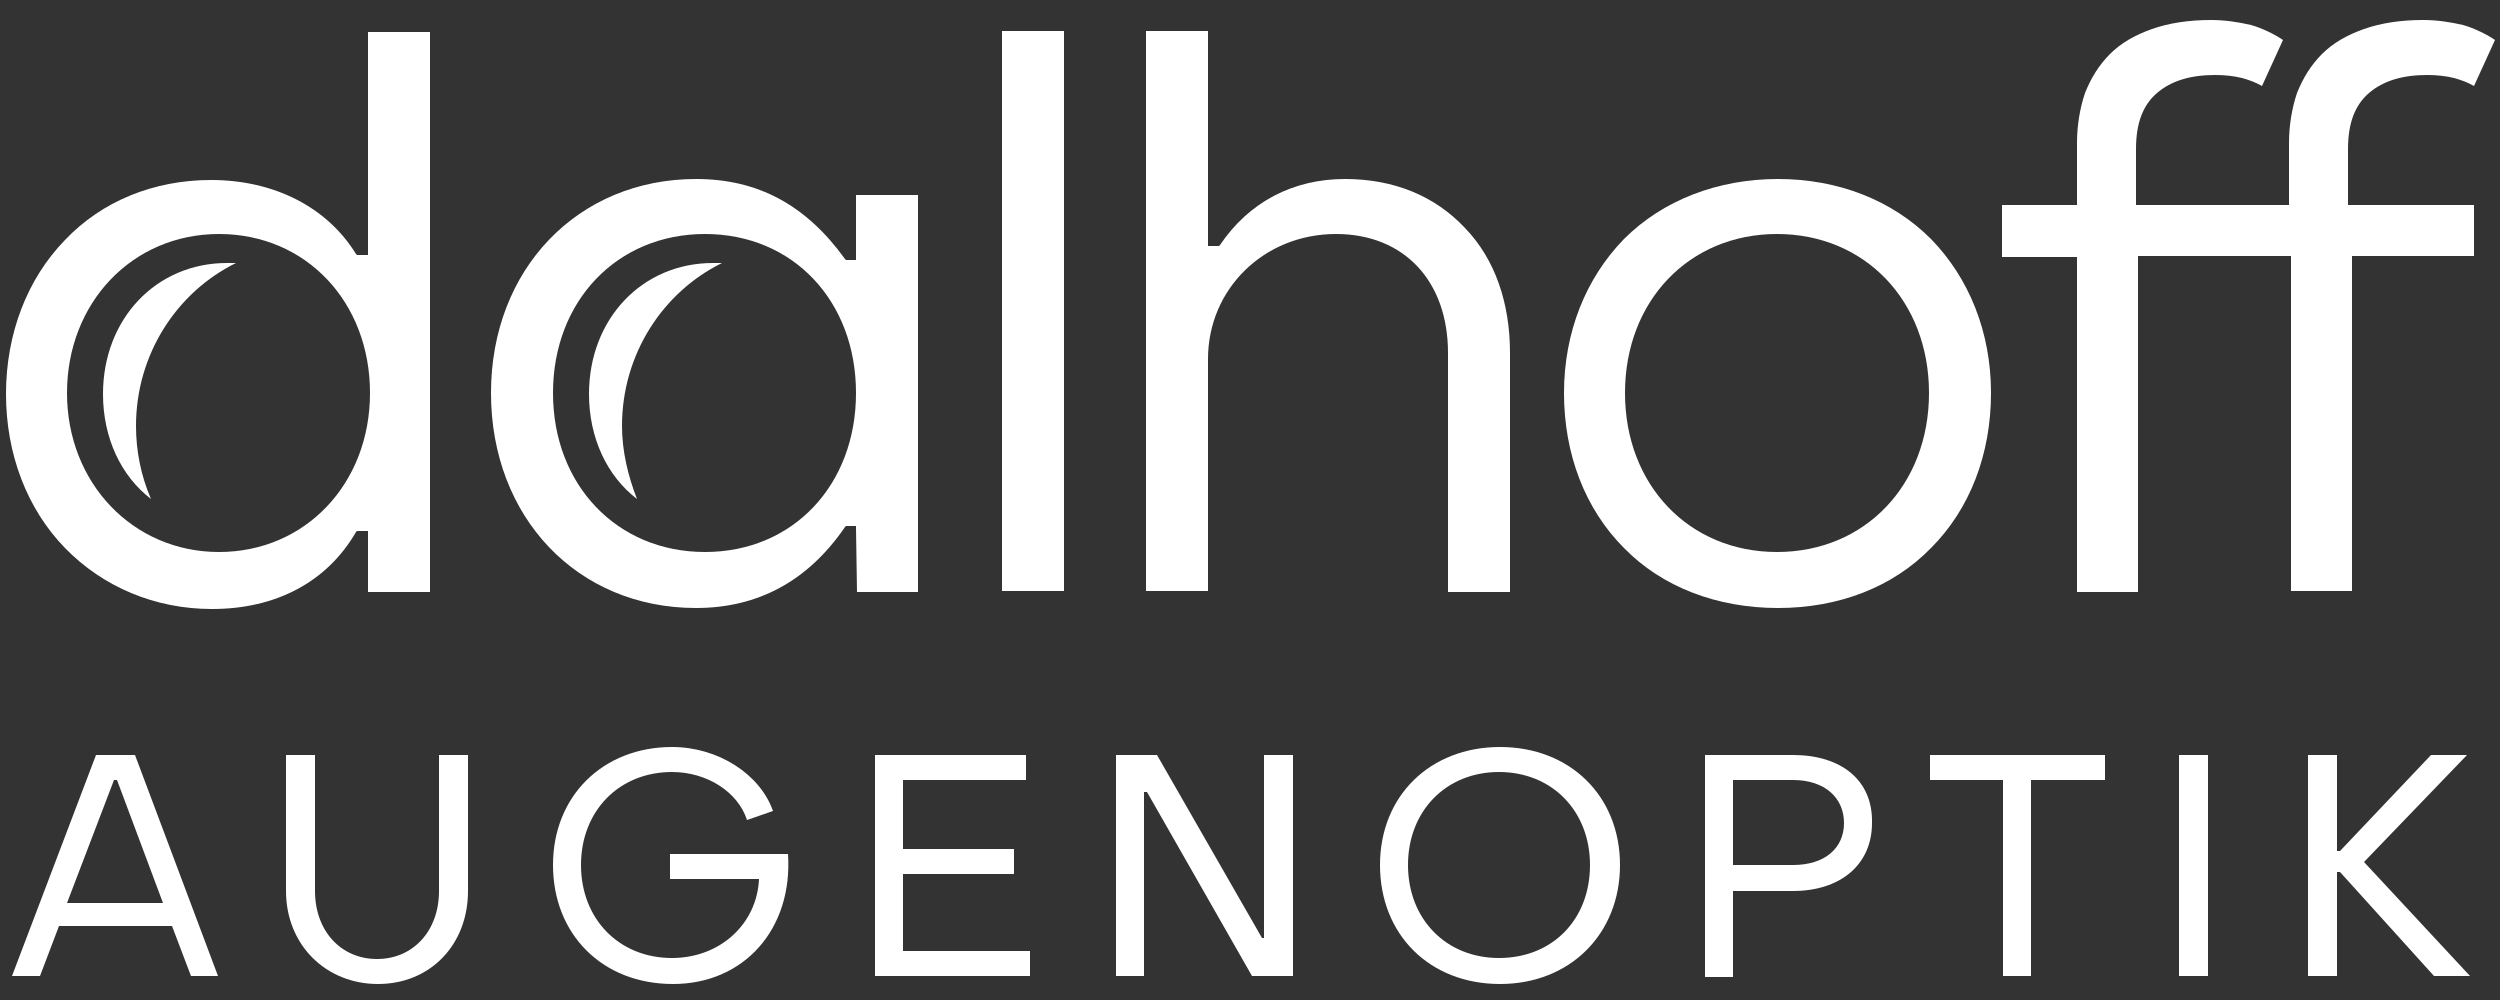 <?xml version="1.0" encoding="UTF-8"?>
<svg id="Ebene_1" xmlns="http://www.w3.org/2000/svg" version="1.1" viewBox="0 0 250 100">
  <rect x="0" y="0" width="250" height="100" fill="#333333" stroke="none"/>
  <!-- Generator: Adobe Illustrator 29.5.1, SVG Export Plug-In . SVG Version: 2.1.0 Build 141)  -->
  <defs>
    <style>
      .st0 {
        fill: #fff;
      }
    </style>
  </defs>
  <g id="AUGENOPTIK">
    <polygon class="st0" points="230.8 75.5 233.7 75.5 233.7 85.1 234 85.1 243.1 75.5 246.7 75.5 236.4 86.2 247 97.6 243.4 97.6 234 87.2 233.7 87.2 233.7 97.6 230.8 97.6 230.8 75.5"/>
    <rect class="st0" x="217.9" y="75.5" width="2.9" height="22.1"/>
    <polygon class="st0" points="200.3 78 193 78 193 75.5 210.5 75.5 210.5 78 203.1 78 203.1 97.6 200.3 97.6 200.3 78"/>
    <path class="st0" d="M179.3,86.5c3.2,0,5.1-1.7,5.1-4.2s-1.9-4.3-5.1-4.3h-6v8.5h6ZM170.5,75.5h8.8c4.8,0,8,2.5,7.9,6.8,0,4.2-3.2,6.8-7.9,6.8h-6v8.6h-2.8v-22.2Z"/>
    <path class="st0" d="M159,86.5c0-5.4-3.8-9.3-9.1-9.3s-9.1,3.9-9.1,9.3,3.8,9.3,9.1,9.3,9.1-3.8,9.1-9.3M138,86.5c0-6.9,5-11.8,12-11.8s12,4.9,12,11.8-5,11.9-12,11.9-12-4.9-12-11.9"/>
    <polygon class="st0" points="111.6 75.5 115.7 75.5 126.2 93.8 126.4 93.8 126.4 75.5 129.3 75.5 129.3 97.6 125.2 97.6 114.7 79.2 114.4 79.2 114.4 97.6 111.6 97.6 111.6 75.5"/>
    <polygon class="st0" points="87.5 75.5 102.6 75.5 102.6 78 90.3 78 90.3 84.9 101.4 84.9 101.4 87.4 90.3 87.4 90.3 95.1 103 95.1 103 97.6 87.5 97.6 87.5 75.5"/>
    <path class="st0" d="M55.3,86.5c0-6.9,5-11.8,11.9-11.8,4.6,0,8.8,2.7,10.1,6.4l-2.6.9c-.9-2.8-4-4.8-7.5-4.8-5.3,0-9.1,3.9-9.1,9.3s3.8,9.3,9.1,9.3c4.8,0,8.5-3.4,8.7-7.9h-8.9v-2.5h11.8c.5,7.5-4.4,13-11.5,13s-12-5-12-11.9"/>
    <path class="st0" d="M28.6,89.1v-13.6h2.9v13.6c0,4,2.6,6.8,6.2,6.8s6.2-2.8,6.2-6.8v-13.6h2.9v13.6c0,5.4-3.8,9.3-9,9.3s-9.2-3.9-9.2-9.3"/>
    <path class="st0" d="M16.3,90.3l-4.6-12.3h-.3l-4.7,12.3h9.6ZM9.6,75.5h3.9l8.3,22.1h-2.7l-1.9-5H5.9l-1.9,5H1.2l8.4-22.1Z"/>
  </g>
  <path class="st0" d="M247,20.5h-12.2v-5.6c0-2.6.7-4.4,2.1-5.6,1.4-1.2,3.3-1.8,5.8-1.8,1,0,1.9.1,2.7.3.7.2,1.3.4,2,.8l2.1-4.6c-.7-.5-2.1-1.2-3.2-1.5-1.3-.3-2.6-.5-4-.5-2.2,0-4.2.3-5.9.9-1.7.6-3.1,1.4-4.2,2.5-1.1,1.1-1.9,2.4-2.5,3.9-.5,1.5-.8,3.2-.8,5v6.2h-15.3v-5.6c0-2.6.7-4.4,2.1-5.6,1.4-1.2,3.3-1.8,5.8-1.8,1,0,1.9.1,2.7.3.7.2,1.3.4,2,.8l2.1-4.6c-.7-.5-2.1-1.2-3.2-1.5-1.3-.3-2.6-.5-4-.5-2.2,0-4.2.3-5.9.9-1.7.6-3.1,1.4-4.2,2.5-1.1,1.1-1.9,2.4-2.5,3.9-.5,1.5-.8,3.2-.8,5v6.2h-7.5v5.2h7.5v33.5h6.1V25.6h15.3v33.5h6.1V25.6h12.2v-5.1h-.4Z"/>
  <path class="st0" d="M177.7,55.2c-8.8,0-15.2-6.7-15.2-15.9s6.4-15.9,15.2-15.9,15.2,6.7,15.2,15.9-6.4,15.9-15.2,15.9M193.1,23.9c-3.9-3.9-9.3-6-15.3-6s-11.5,2.1-15.4,6c-3.8,3.9-6,9.3-6,15.4s2.1,11.6,6,15.5c3.8,3.9,9.3,6,15.4,6s11.5-2.1,15.3-6c3.9-3.9,6-9.4,6-15.5s-2.2-11.5-6-15.4"/>
  <path class="st0" d="M151,59.2v-23.9c0-5-1.5-9.4-4.5-12.5-3-3.2-7.1-4.9-12-4.9-5.2,0-9.6,2.3-12.5,6.6l-.1.1h-1.1V3.1h-6.2v56h6.2v-23.2c0-7,5.6-12.5,12.8-12.5,6.8,0,11.2,4.7,11.2,11.9v23.9s6.2,0,6.2,0Z"/>
  <rect class="st0" x="100.2" y="3.1" width="6.2" height="56"/>
  <path class="st0" d="M70.5,55.2c-8.8,0-15.2-6.7-15.2-15.9s6.4-15.9,15.2-15.9,15.1,6.7,15.1,15.9-6.3,15.9-15.1,15.9M85.7,59.2h6.1V19.5h-6.2v6.5h-1l-.1-.1c-3.9-5.4-8.7-8-14.9-8-11.8,0-20.5,9-20.5,21.4s8.6,21.5,20.5,21.5c6.2,0,11.2-2.7,14.9-8.1l.1-.1h1v.2l.1,6.4h0Z"/>
  <path class="st0" d="M21.9,55.2c-8.6,0-15.2-6.9-15.2-15.9s6.5-15.9,15.2-15.9,15.1,6.8,15.1,15.9-6.5,15.9-15.1,15.9M36.8,59.2h6.2V3.2h-6.2v22.3h-1.1l-.1-.1c-2.9-4.7-8.2-7.4-14.5-7.4-5.7,0-10.9,2.1-14.6,6-3.8,3.9-5.9,9.4-5.9,15.4s2.1,11.5,5.9,15.4,9,6.1,14.7,6.1c6.4,0,11.5-2.7,14.4-7.7l.1-.1h1.1v.2s0,5.9,0,5.9Z"/>
  <path class="st0" d="M13.6,42.6c0-7.2,4.1-13.4,10-16.3h-.9c-7.1,0-12.4,5.6-12.4,13.1,0,4.4,1.8,8.2,4.8,10.5-1-2.3-1.5-4.8-1.5-7.3Z"/>
  <path class="st0" d="M62.2,42.6c0-7.2,4.1-13.4,10-16.3h-.9c-7.1,0-12.4,5.6-12.4,13.1,0,4.4,1.8,8.2,4.8,10.5-.9-2.3-1.5-4.8-1.5-7.3Z"/>
</svg>